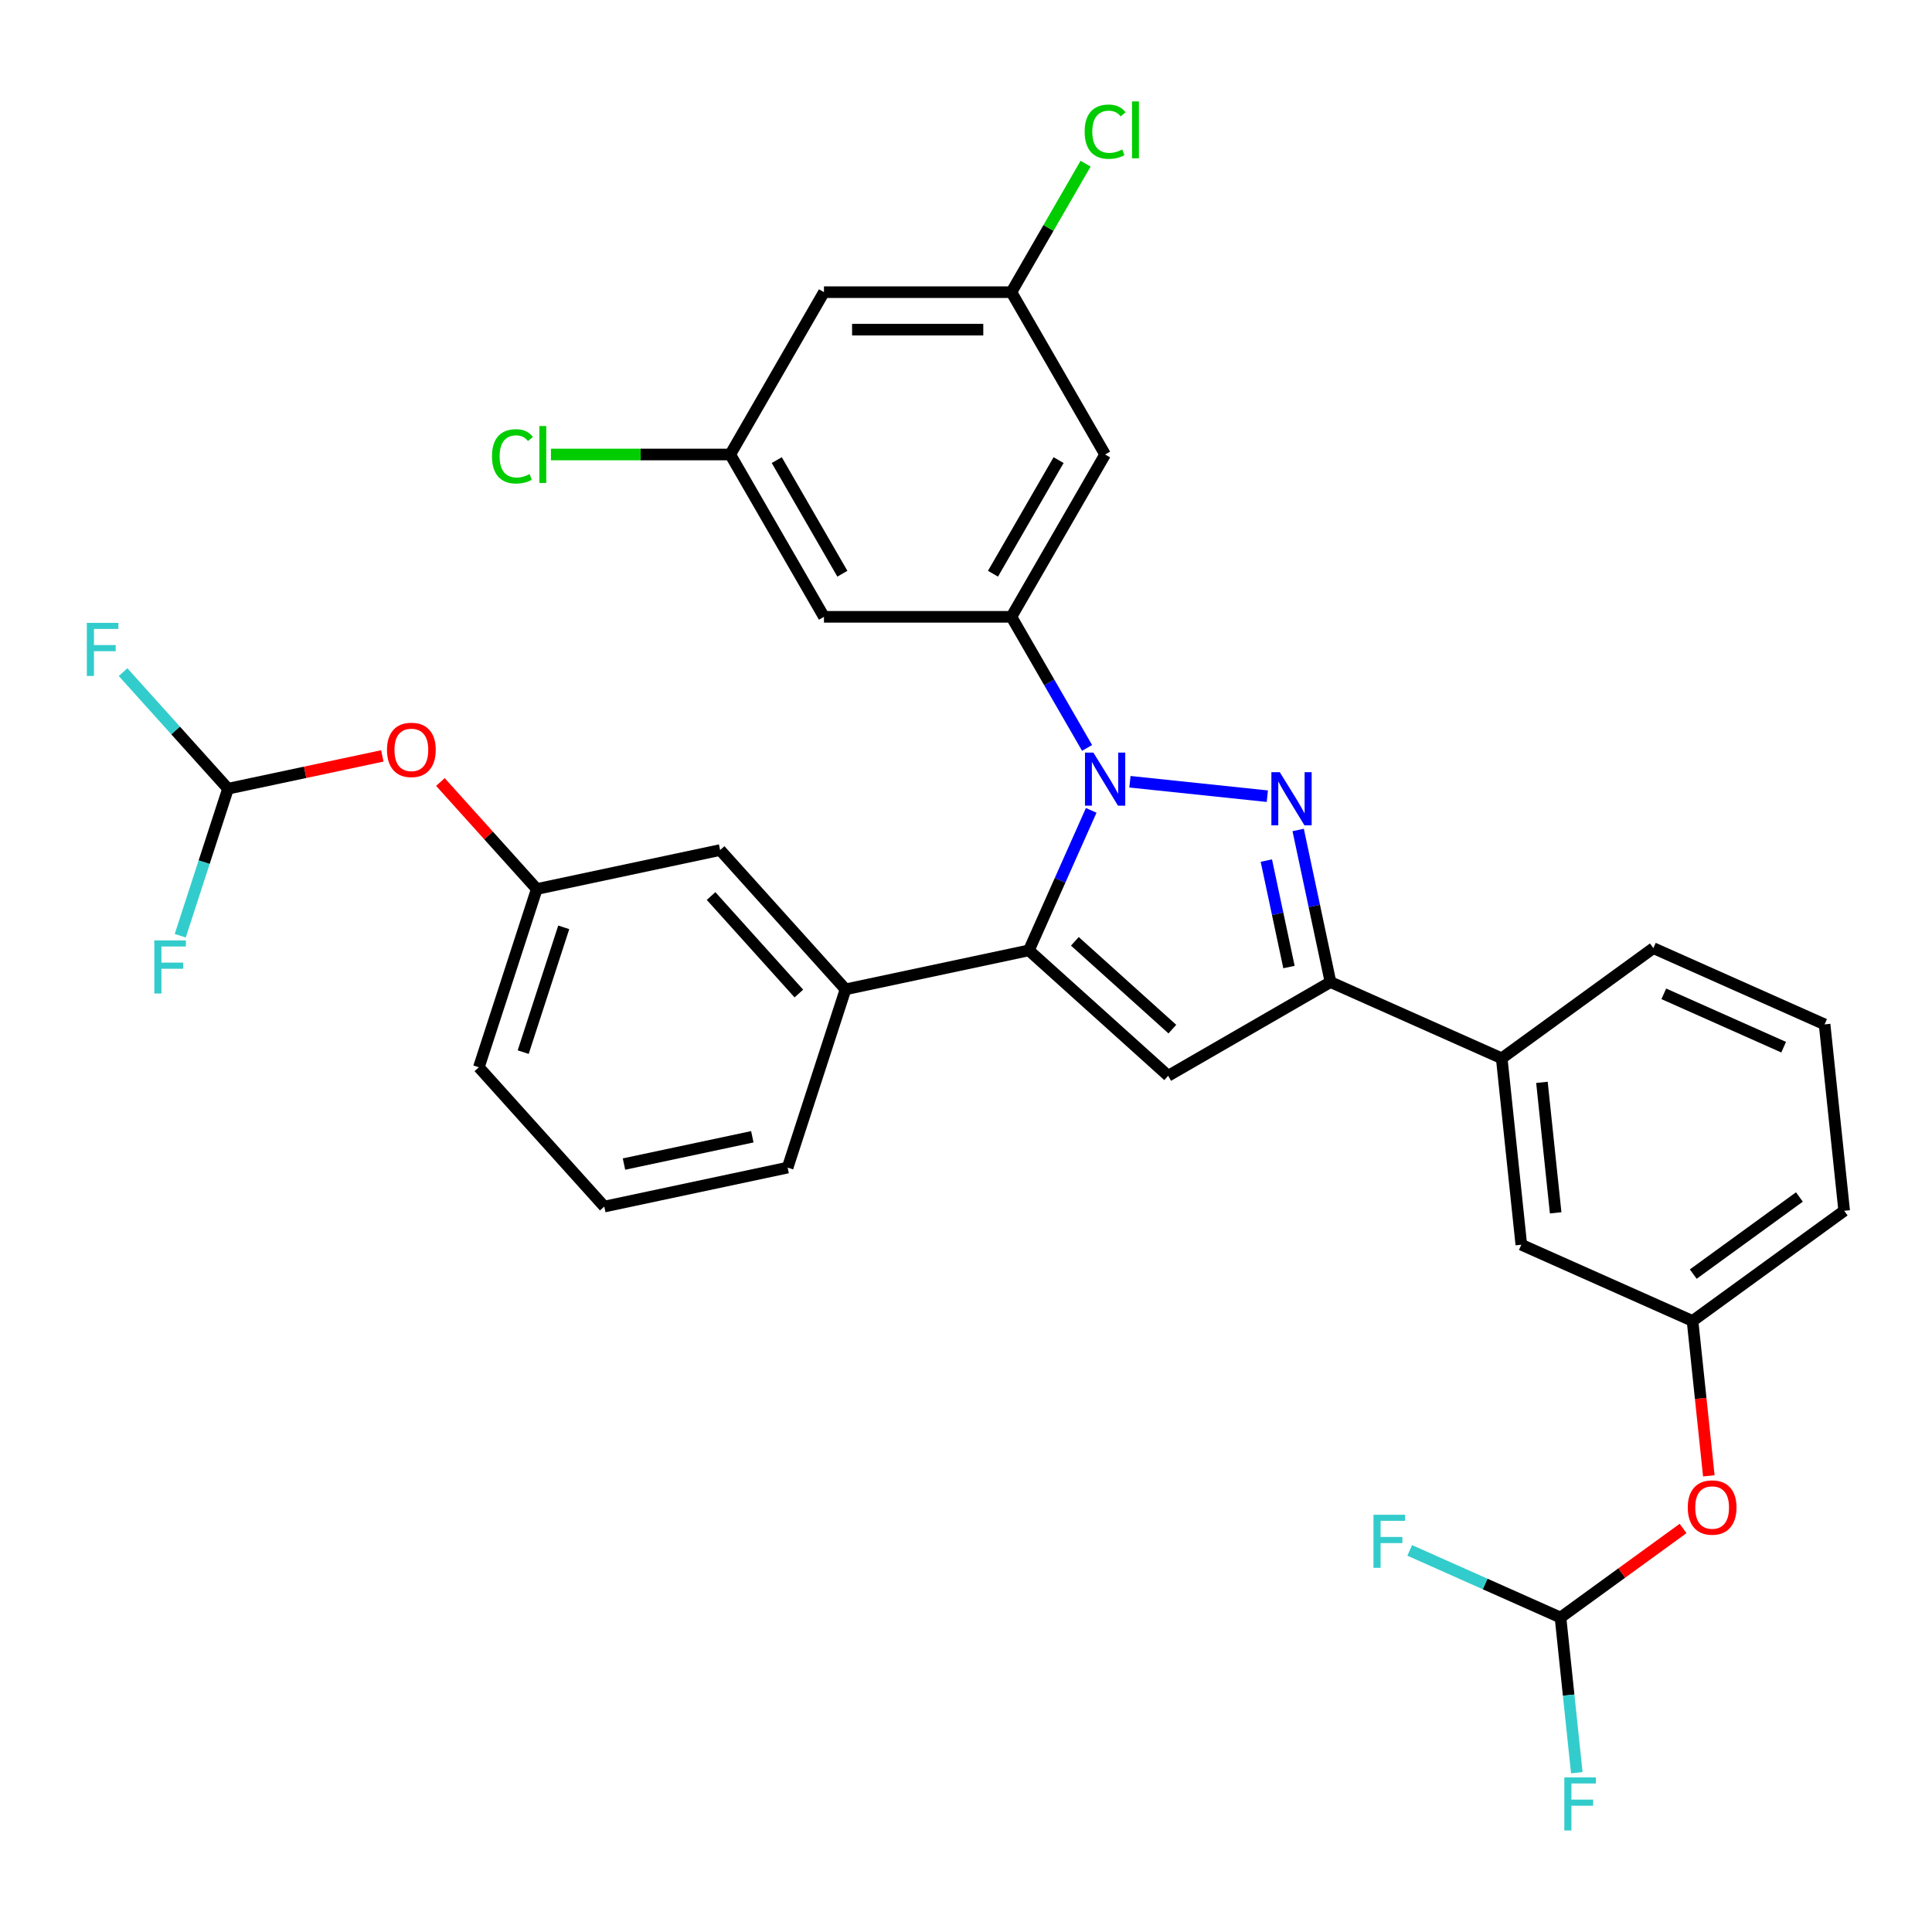 <?xml version='1.0' encoding='iso-8859-1'?>
<svg version='1.1' baseProfile='full'
              xmlns='http://www.w3.org/2000/svg'
                      xmlns:rdkit='http://www.rdkit.org/xml'
                      xmlns:xlink='http://www.w3.org/1999/xlink'
                  xml:space='preserve'
width='1000px' height='1000px' viewBox='0 0 1000 1000'>
<!-- END OF HEADER -->
<rect style='opacity:1.0;fill:#FFFFFF;stroke:none' width='1000' height='1000' x='0' y='0'> </rect>
<path class='bond-0' d='M 584.85,404.633 L 655.967,412.108' style='fill:none;fill-rule:evenodd;stroke:#0000FF;stroke-width:6px;stroke-linecap:butt;stroke-linejoin:miter;stroke-opacity:1' />
<path class='bond-1' d='M 564.809,419.446 L 548.677,455.678' style='fill:none;fill-rule:evenodd;stroke:#0000FF;stroke-width:6px;stroke-linecap:butt;stroke-linejoin:miter;stroke-opacity:1' />
<path class='bond-1' d='M 548.677,455.678 L 532.545,491.911' style='fill:none;fill-rule:evenodd;stroke:#000000;stroke-width:6px;stroke-linecap:butt;stroke-linejoin:miter;stroke-opacity:1' />
<path class='bond-4' d='M 562.673,387.12 L 543.085,353.192' style='fill:none;fill-rule:evenodd;stroke:#0000FF;stroke-width:6px;stroke-linecap:butt;stroke-linejoin:miter;stroke-opacity:1' />
<path class='bond-4' d='M 543.085,353.192 L 523.497,319.265' style='fill:none;fill-rule:evenodd;stroke:#000000;stroke-width:6px;stroke-linecap:butt;stroke-linejoin:miter;stroke-opacity:1' />
<path class='bond-3' d='M 671.925,429.587 L 680.293,468.953' style='fill:none;fill-rule:evenodd;stroke:#0000FF;stroke-width:6px;stroke-linecap:butt;stroke-linejoin:miter;stroke-opacity:1' />
<path class='bond-3' d='M 680.293,468.953 L 688.66,508.32' style='fill:none;fill-rule:evenodd;stroke:#000000;stroke-width:6px;stroke-linecap:butt;stroke-linejoin:miter;stroke-opacity:1' />
<path class='bond-3' d='M 655.456,445.431 L 661.313,472.987' style='fill:none;fill-rule:evenodd;stroke:#0000FF;stroke-width:6px;stroke-linecap:butt;stroke-linejoin:miter;stroke-opacity:1' />
<path class='bond-3' d='M 661.313,472.987 L 667.171,500.544' style='fill:none;fill-rule:evenodd;stroke:#000000;stroke-width:6px;stroke-linecap:butt;stroke-linejoin:miter;stroke-opacity:1' />
<path class='bond-2' d='M 532.545,491.911 L 604.642,556.828' style='fill:none;fill-rule:evenodd;stroke:#000000;stroke-width:6px;stroke-linecap:butt;stroke-linejoin:miter;stroke-opacity:1' />
<path class='bond-2' d='M 556.343,487.229 L 606.811,532.671' style='fill:none;fill-rule:evenodd;stroke:#000000;stroke-width:6px;stroke-linecap:butt;stroke-linejoin:miter;stroke-opacity:1' />
<path class='bond-5' d='M 532.545,491.911 L 437.649,512.082' style='fill:none;fill-rule:evenodd;stroke:#000000;stroke-width:6px;stroke-linecap:butt;stroke-linejoin:miter;stroke-opacity:1' />
<path class='bond-32' d='M 604.642,556.828 L 688.66,508.32' style='fill:none;fill-rule:evenodd;stroke:#000000;stroke-width:6px;stroke-linecap:butt;stroke-linejoin:miter;stroke-opacity:1' />
<path class='bond-8' d='M 688.66,508.32 L 777.289,547.78' style='fill:none;fill-rule:evenodd;stroke:#000000;stroke-width:6px;stroke-linecap:butt;stroke-linejoin:miter;stroke-opacity:1' />
<path class='bond-6' d='M 523.497,319.265 L 572.005,235.246' style='fill:none;fill-rule:evenodd;stroke:#000000;stroke-width:6px;stroke-linecap:butt;stroke-linejoin:miter;stroke-opacity:1' />
<path class='bond-6' d='M 513.97,296.96 L 547.925,238.148' style='fill:none;fill-rule:evenodd;stroke:#000000;stroke-width:6px;stroke-linecap:butt;stroke-linejoin:miter;stroke-opacity:1' />
<path class='bond-7' d='M 523.497,319.265 L 426.481,319.265' style='fill:none;fill-rule:evenodd;stroke:#000000;stroke-width:6px;stroke-linecap:butt;stroke-linejoin:miter;stroke-opacity:1' />
<path class='bond-13' d='M 437.649,512.082 L 372.733,439.985' style='fill:none;fill-rule:evenodd;stroke:#000000;stroke-width:6px;stroke-linecap:butt;stroke-linejoin:miter;stroke-opacity:1' />
<path class='bond-13' d='M 413.492,514.251 L 368.051,463.783' style='fill:none;fill-rule:evenodd;stroke:#000000;stroke-width:6px;stroke-linecap:butt;stroke-linejoin:miter;stroke-opacity:1' />
<path class='bond-26' d='M 437.649,512.082 L 407.67,604.35' style='fill:none;fill-rule:evenodd;stroke:#000000;stroke-width:6px;stroke-linecap:butt;stroke-linejoin:miter;stroke-opacity:1' />
<path class='bond-12' d='M 572.005,235.246 L 523.497,151.228' style='fill:none;fill-rule:evenodd;stroke:#000000;stroke-width:6px;stroke-linecap:butt;stroke-linejoin:miter;stroke-opacity:1' />
<path class='bond-11' d='M 426.481,319.265 L 377.973,235.246' style='fill:none;fill-rule:evenodd;stroke:#000000;stroke-width:6px;stroke-linecap:butt;stroke-linejoin:miter;stroke-opacity:1' />
<path class='bond-11' d='M 436.009,296.96 L 402.053,238.148' style='fill:none;fill-rule:evenodd;stroke:#000000;stroke-width:6px;stroke-linecap:butt;stroke-linejoin:miter;stroke-opacity:1' />
<path class='bond-14' d='M 777.289,547.78 L 787.43,644.264' style='fill:none;fill-rule:evenodd;stroke:#000000;stroke-width:6px;stroke-linecap:butt;stroke-linejoin:miter;stroke-opacity:1' />
<path class='bond-14' d='M 798.107,560.224 L 805.205,627.763' style='fill:none;fill-rule:evenodd;stroke:#000000;stroke-width:6px;stroke-linecap:butt;stroke-linejoin:miter;stroke-opacity:1' />
<path class='bond-27' d='M 777.289,547.78 L 855.776,490.755' style='fill:none;fill-rule:evenodd;stroke:#000000;stroke-width:6px;stroke-linecap:butt;stroke-linejoin:miter;stroke-opacity:1' />
<path class='bond-9' d='M 807.711,837.233 L 839.436,814.183' style='fill:none;fill-rule:evenodd;stroke:#000000;stroke-width:6px;stroke-linecap:butt;stroke-linejoin:miter;stroke-opacity:1' />
<path class='bond-9' d='M 839.436,814.183 L 871.161,791.134' style='fill:none;fill-rule:evenodd;stroke:#FF0000;stroke-width:6px;stroke-linecap:butt;stroke-linejoin:miter;stroke-opacity:1' />
<path class='bond-22' d='M 807.711,837.233 L 811.932,877.394' style='fill:none;fill-rule:evenodd;stroke:#000000;stroke-width:6px;stroke-linecap:butt;stroke-linejoin:miter;stroke-opacity:1' />
<path class='bond-22' d='M 811.932,877.394 L 816.153,917.554' style='fill:none;fill-rule:evenodd;stroke:#33CCCC;stroke-width:6px;stroke-linecap:butt;stroke-linejoin:miter;stroke-opacity:1' />
<path class='bond-23' d='M 807.711,837.233 L 768.694,819.861' style='fill:none;fill-rule:evenodd;stroke:#000000;stroke-width:6px;stroke-linecap:butt;stroke-linejoin:miter;stroke-opacity:1' />
<path class='bond-23' d='M 768.694,819.861 L 729.677,802.49' style='fill:none;fill-rule:evenodd;stroke:#33CCCC;stroke-width:6px;stroke-linecap:butt;stroke-linejoin:miter;stroke-opacity:1' />
<path class='bond-10' d='M 118.025,408.23 L 157.954,399.743' style='fill:none;fill-rule:evenodd;stroke:#000000;stroke-width:6px;stroke-linecap:butt;stroke-linejoin:miter;stroke-opacity:1' />
<path class='bond-10' d='M 157.954,399.743 L 197.883,391.255' style='fill:none;fill-rule:evenodd;stroke:#FF0000;stroke-width:6px;stroke-linecap:butt;stroke-linejoin:miter;stroke-opacity:1' />
<path class='bond-20' d='M 118.025,408.23 L 90.864,378.064' style='fill:none;fill-rule:evenodd;stroke:#000000;stroke-width:6px;stroke-linecap:butt;stroke-linejoin:miter;stroke-opacity:1' />
<path class='bond-20' d='M 90.864,378.064 L 63.703,347.899' style='fill:none;fill-rule:evenodd;stroke:#33CCCC;stroke-width:6px;stroke-linecap:butt;stroke-linejoin:miter;stroke-opacity:1' />
<path class='bond-21' d='M 118.025,408.23 L 105.661,446.282' style='fill:none;fill-rule:evenodd;stroke:#000000;stroke-width:6px;stroke-linecap:butt;stroke-linejoin:miter;stroke-opacity:1' />
<path class='bond-21' d='M 105.661,446.282 L 93.297,484.335' style='fill:none;fill-rule:evenodd;stroke:#33CCCC;stroke-width:6px;stroke-linecap:butt;stroke-linejoin:miter;stroke-opacity:1' />
<path class='bond-15' d='M 377.973,235.246 L 426.481,151.228' style='fill:none;fill-rule:evenodd;stroke:#000000;stroke-width:6px;stroke-linecap:butt;stroke-linejoin:miter;stroke-opacity:1' />
<path class='bond-25' d='M 377.973,235.246 L 331.57,235.246' style='fill:none;fill-rule:evenodd;stroke:#000000;stroke-width:6px;stroke-linecap:butt;stroke-linejoin:miter;stroke-opacity:1' />
<path class='bond-25' d='M 331.57,235.246 L 285.168,235.246' style='fill:none;fill-rule:evenodd;stroke:#00CC00;stroke-width:6px;stroke-linecap:butt;stroke-linejoin:miter;stroke-opacity:1' />
<path class='bond-24' d='M 523.497,151.228 L 542.699,117.97' style='fill:none;fill-rule:evenodd;stroke:#000000;stroke-width:6px;stroke-linecap:butt;stroke-linejoin:miter;stroke-opacity:1' />
<path class='bond-24' d='M 542.699,117.97 L 561.9,84.712' style='fill:none;fill-rule:evenodd;stroke:#00CC00;stroke-width:6px;stroke-linecap:butt;stroke-linejoin:miter;stroke-opacity:1' />
<path class='bond-33' d='M 523.497,151.228 L 426.481,151.228' style='fill:none;fill-rule:evenodd;stroke:#000000;stroke-width:6px;stroke-linecap:butt;stroke-linejoin:miter;stroke-opacity:1' />
<path class='bond-33' d='M 508.945,170.631 L 441.034,170.631' style='fill:none;fill-rule:evenodd;stroke:#000000;stroke-width:6px;stroke-linecap:butt;stroke-linejoin:miter;stroke-opacity:1' />
<path class='bond-18' d='M 372.733,439.985 L 277.837,460.156' style='fill:none;fill-rule:evenodd;stroke:#000000;stroke-width:6px;stroke-linecap:butt;stroke-linejoin:miter;stroke-opacity:1' />
<path class='bond-19' d='M 787.43,644.264 L 876.058,683.724' style='fill:none;fill-rule:evenodd;stroke:#000000;stroke-width:6px;stroke-linecap:butt;stroke-linejoin:miter;stroke-opacity:1' />
<path class='bond-16' d='M 884.484,763.89 L 880.271,723.807' style='fill:none;fill-rule:evenodd;stroke:#FF0000;stroke-width:6px;stroke-linecap:butt;stroke-linejoin:miter;stroke-opacity:1' />
<path class='bond-16' d='M 880.271,723.807 L 876.058,683.724' style='fill:none;fill-rule:evenodd;stroke:#000000;stroke-width:6px;stroke-linecap:butt;stroke-linejoin:miter;stroke-opacity:1' />
<path class='bond-17' d='M 227.958,404.76 L 252.898,432.458' style='fill:none;fill-rule:evenodd;stroke:#FF0000;stroke-width:6px;stroke-linecap:butt;stroke-linejoin:miter;stroke-opacity:1' />
<path class='bond-17' d='M 252.898,432.458 L 277.837,460.156' style='fill:none;fill-rule:evenodd;stroke:#000000;stroke-width:6px;stroke-linecap:butt;stroke-linejoin:miter;stroke-opacity:1' />
<path class='bond-34' d='M 277.837,460.156 L 247.857,552.423' style='fill:none;fill-rule:evenodd;stroke:#000000;stroke-width:6px;stroke-linecap:butt;stroke-linejoin:miter;stroke-opacity:1' />
<path class='bond-34' d='M 291.794,479.992 L 270.808,544.579' style='fill:none;fill-rule:evenodd;stroke:#000000;stroke-width:6px;stroke-linecap:butt;stroke-linejoin:miter;stroke-opacity:1' />
<path class='bond-35' d='M 876.058,683.724 L 954.545,626.699' style='fill:none;fill-rule:evenodd;stroke:#000000;stroke-width:6px;stroke-linecap:butt;stroke-linejoin:miter;stroke-opacity:1' />
<path class='bond-35' d='M 876.426,659.473 L 931.367,619.556' style='fill:none;fill-rule:evenodd;stroke:#000000;stroke-width:6px;stroke-linecap:butt;stroke-linejoin:miter;stroke-opacity:1' />
<path class='bond-28' d='M 407.67,604.35 L 312.774,624.52' style='fill:none;fill-rule:evenodd;stroke:#000000;stroke-width:6px;stroke-linecap:butt;stroke-linejoin:miter;stroke-opacity:1' />
<path class='bond-28' d='M 389.401,588.396 L 322.974,602.516' style='fill:none;fill-rule:evenodd;stroke:#000000;stroke-width:6px;stroke-linecap:butt;stroke-linejoin:miter;stroke-opacity:1' />
<path class='bond-29' d='M 855.776,490.755 L 944.405,530.215' style='fill:none;fill-rule:evenodd;stroke:#000000;stroke-width:6px;stroke-linecap:butt;stroke-linejoin:miter;stroke-opacity:1' />
<path class='bond-29' d='M 861.178,514.4 L 923.218,542.022' style='fill:none;fill-rule:evenodd;stroke:#000000;stroke-width:6px;stroke-linecap:butt;stroke-linejoin:miter;stroke-opacity:1' />
<path class='bond-31' d='M 312.774,624.52 L 247.857,552.423' style='fill:none;fill-rule:evenodd;stroke:#000000;stroke-width:6px;stroke-linecap:butt;stroke-linejoin:miter;stroke-opacity:1' />
<path class='bond-30' d='M 944.405,530.215 L 954.545,626.699' style='fill:none;fill-rule:evenodd;stroke:#000000;stroke-width:6px;stroke-linecap:butt;stroke-linejoin:miter;stroke-opacity:1' />
<path  class='atom-0' d='M 565.932 389.545
L 574.935 404.098
Q 575.827 405.534, 577.263 408.134
Q 578.699 410.734, 578.777 410.889
L 578.777 389.545
L 582.424 389.545
L 582.424 417.02
L 578.66 417.02
L 568.997 401.11
Q 567.872 399.247, 566.669 397.113
Q 565.505 394.978, 565.156 394.319
L 565.156 417.02
L 561.585 417.02
L 561.585 389.545
L 565.932 389.545
' fill='#0000FF'/>
<path  class='atom-1' d='M 662.416 399.686
L 671.419 414.239
Q 672.312 415.675, 673.748 418.275
Q 675.184 420.875, 675.261 421.03
L 675.261 399.686
L 678.909 399.686
L 678.909 427.161
L 675.145 427.161
L 665.482 411.251
Q 664.357 409.388, 663.154 407.254
Q 661.989 405.119, 661.64 404.459
L 661.64 427.161
L 658.07 427.161
L 658.07 399.686
L 662.416 399.686
' fill='#0000FF'/>
<path  class='atom-17' d='M 873.587 780.286
Q 873.587 773.689, 876.847 770.002
Q 880.106 766.316, 886.199 766.316
Q 892.291 766.316, 895.551 770.002
Q 898.811 773.689, 898.811 780.286
Q 898.811 786.961, 895.512 790.764
Q 892.214 794.528, 886.199 794.528
Q 880.145 794.528, 876.847 790.764
Q 873.587 786.999, 873.587 780.286
M 886.199 791.423
Q 890.39 791.423, 892.641 788.629
Q 894.93 785.796, 894.93 780.286
Q 894.93 774.892, 892.641 772.175
Q 890.39 769.42, 886.199 769.42
Q 882.008 769.42, 879.718 772.137
Q 877.467 774.853, 877.467 780.286
Q 877.467 785.835, 879.718 788.629
Q 882.008 791.423, 886.199 791.423
' fill='#FF0000'/>
<path  class='atom-18' d='M 200.309 388.137
Q 200.309 381.54, 203.568 377.853
Q 206.828 374.166, 212.921 374.166
Q 219.013 374.166, 222.273 377.853
Q 225.533 381.54, 225.533 388.137
Q 225.533 394.811, 222.234 398.614
Q 218.936 402.379, 212.921 402.379
Q 206.867 402.379, 203.568 398.614
Q 200.309 394.85, 200.309 388.137
M 212.921 399.274
Q 217.112 399.274, 219.363 396.48
Q 221.652 393.647, 221.652 388.137
Q 221.652 382.743, 219.363 380.026
Q 217.112 377.271, 212.921 377.271
Q 208.73 377.271, 206.44 379.987
Q 204.189 382.704, 204.189 388.137
Q 204.189 393.686, 206.44 396.48
Q 208.73 399.274, 212.921 399.274
' fill='#FF0000'/>
<path  class='atom-21' d='M 44.94 322.395
L 61.277 322.395
L 61.277 325.539
L 48.626 325.539
L 48.626 333.882
L 59.88 333.882
L 59.88 337.064
L 48.626 337.064
L 48.626 349.87
L 44.94 349.87
L 44.94 322.395
' fill='#33CCCC'/>
<path  class='atom-22' d='M 79.877 486.76
L 96.214 486.76
L 96.214 489.903
L 83.563 489.903
L 83.563 498.247
L 94.817 498.247
L 94.817 501.429
L 83.563 501.429
L 83.563 514.235
L 79.877 514.235
L 79.877 486.76
' fill='#33CCCC'/>
<path  class='atom-23' d='M 809.684 919.98
L 826.021 919.98
L 826.021 923.123
L 813.37 923.123
L 813.37 931.467
L 824.624 931.467
L 824.624 934.649
L 813.37 934.649
L 813.37 947.455
L 809.684 947.455
L 809.684 919.98
' fill='#33CCCC'/>
<path  class='atom-24' d='M 710.914 784.035
L 727.252 784.035
L 727.252 787.179
L 714.601 787.179
L 714.601 795.522
L 725.855 795.522
L 725.855 798.704
L 714.601 798.704
L 714.601 811.51
L 710.914 811.51
L 710.914 784.035
' fill='#33CCCC'/>
<path  class='atom-25' d='M 561.411 68.161
Q 561.411 61.331, 564.593 57.761
Q 567.814 54.152, 573.906 54.152
Q 579.572 54.152, 582.599 58.149
L 580.038 60.244
Q 577.826 57.334, 573.906 57.334
Q 569.754 57.334, 567.542 60.128
Q 565.369 62.883, 565.369 68.161
Q 565.369 73.594, 567.62 76.388
Q 569.909 79.182, 574.333 79.182
Q 577.36 79.182, 580.892 77.358
L 581.978 80.268
Q 580.542 81.2, 578.369 81.743
Q 576.196 82.286, 573.79 82.286
Q 567.814 82.286, 564.593 78.638
Q 561.411 74.991, 561.411 68.161
' fill='#00CC00'/>
<path  class='atom-25' d='M 585.936 52.483
L 589.507 52.483
L 589.507 81.937
L 585.936 81.937
L 585.936 52.483
' fill='#00CC00'/>
<path  class='atom-26' d='M 254.647 236.197
Q 254.647 229.367, 257.829 225.797
Q 261.05 222.188, 267.142 222.188
Q 272.808 222.188, 275.835 226.185
L 273.274 228.281
Q 271.062 225.37, 267.142 225.37
Q 262.99 225.37, 260.778 228.164
Q 258.605 230.919, 258.605 236.197
Q 258.605 241.63, 260.856 244.424
Q 263.145 247.218, 267.569 247.218
Q 270.596 247.218, 274.127 245.394
L 275.214 248.305
Q 273.778 249.236, 271.605 249.779
Q 269.432 250.323, 267.026 250.323
Q 261.05 250.323, 257.829 246.675
Q 254.647 243.027, 254.647 236.197
' fill='#00CC00'/>
<path  class='atom-26' d='M 279.172 220.519
L 282.742 220.519
L 282.742 249.973
L 279.172 249.973
L 279.172 220.519
' fill='#00CC00'/>
</svg>
